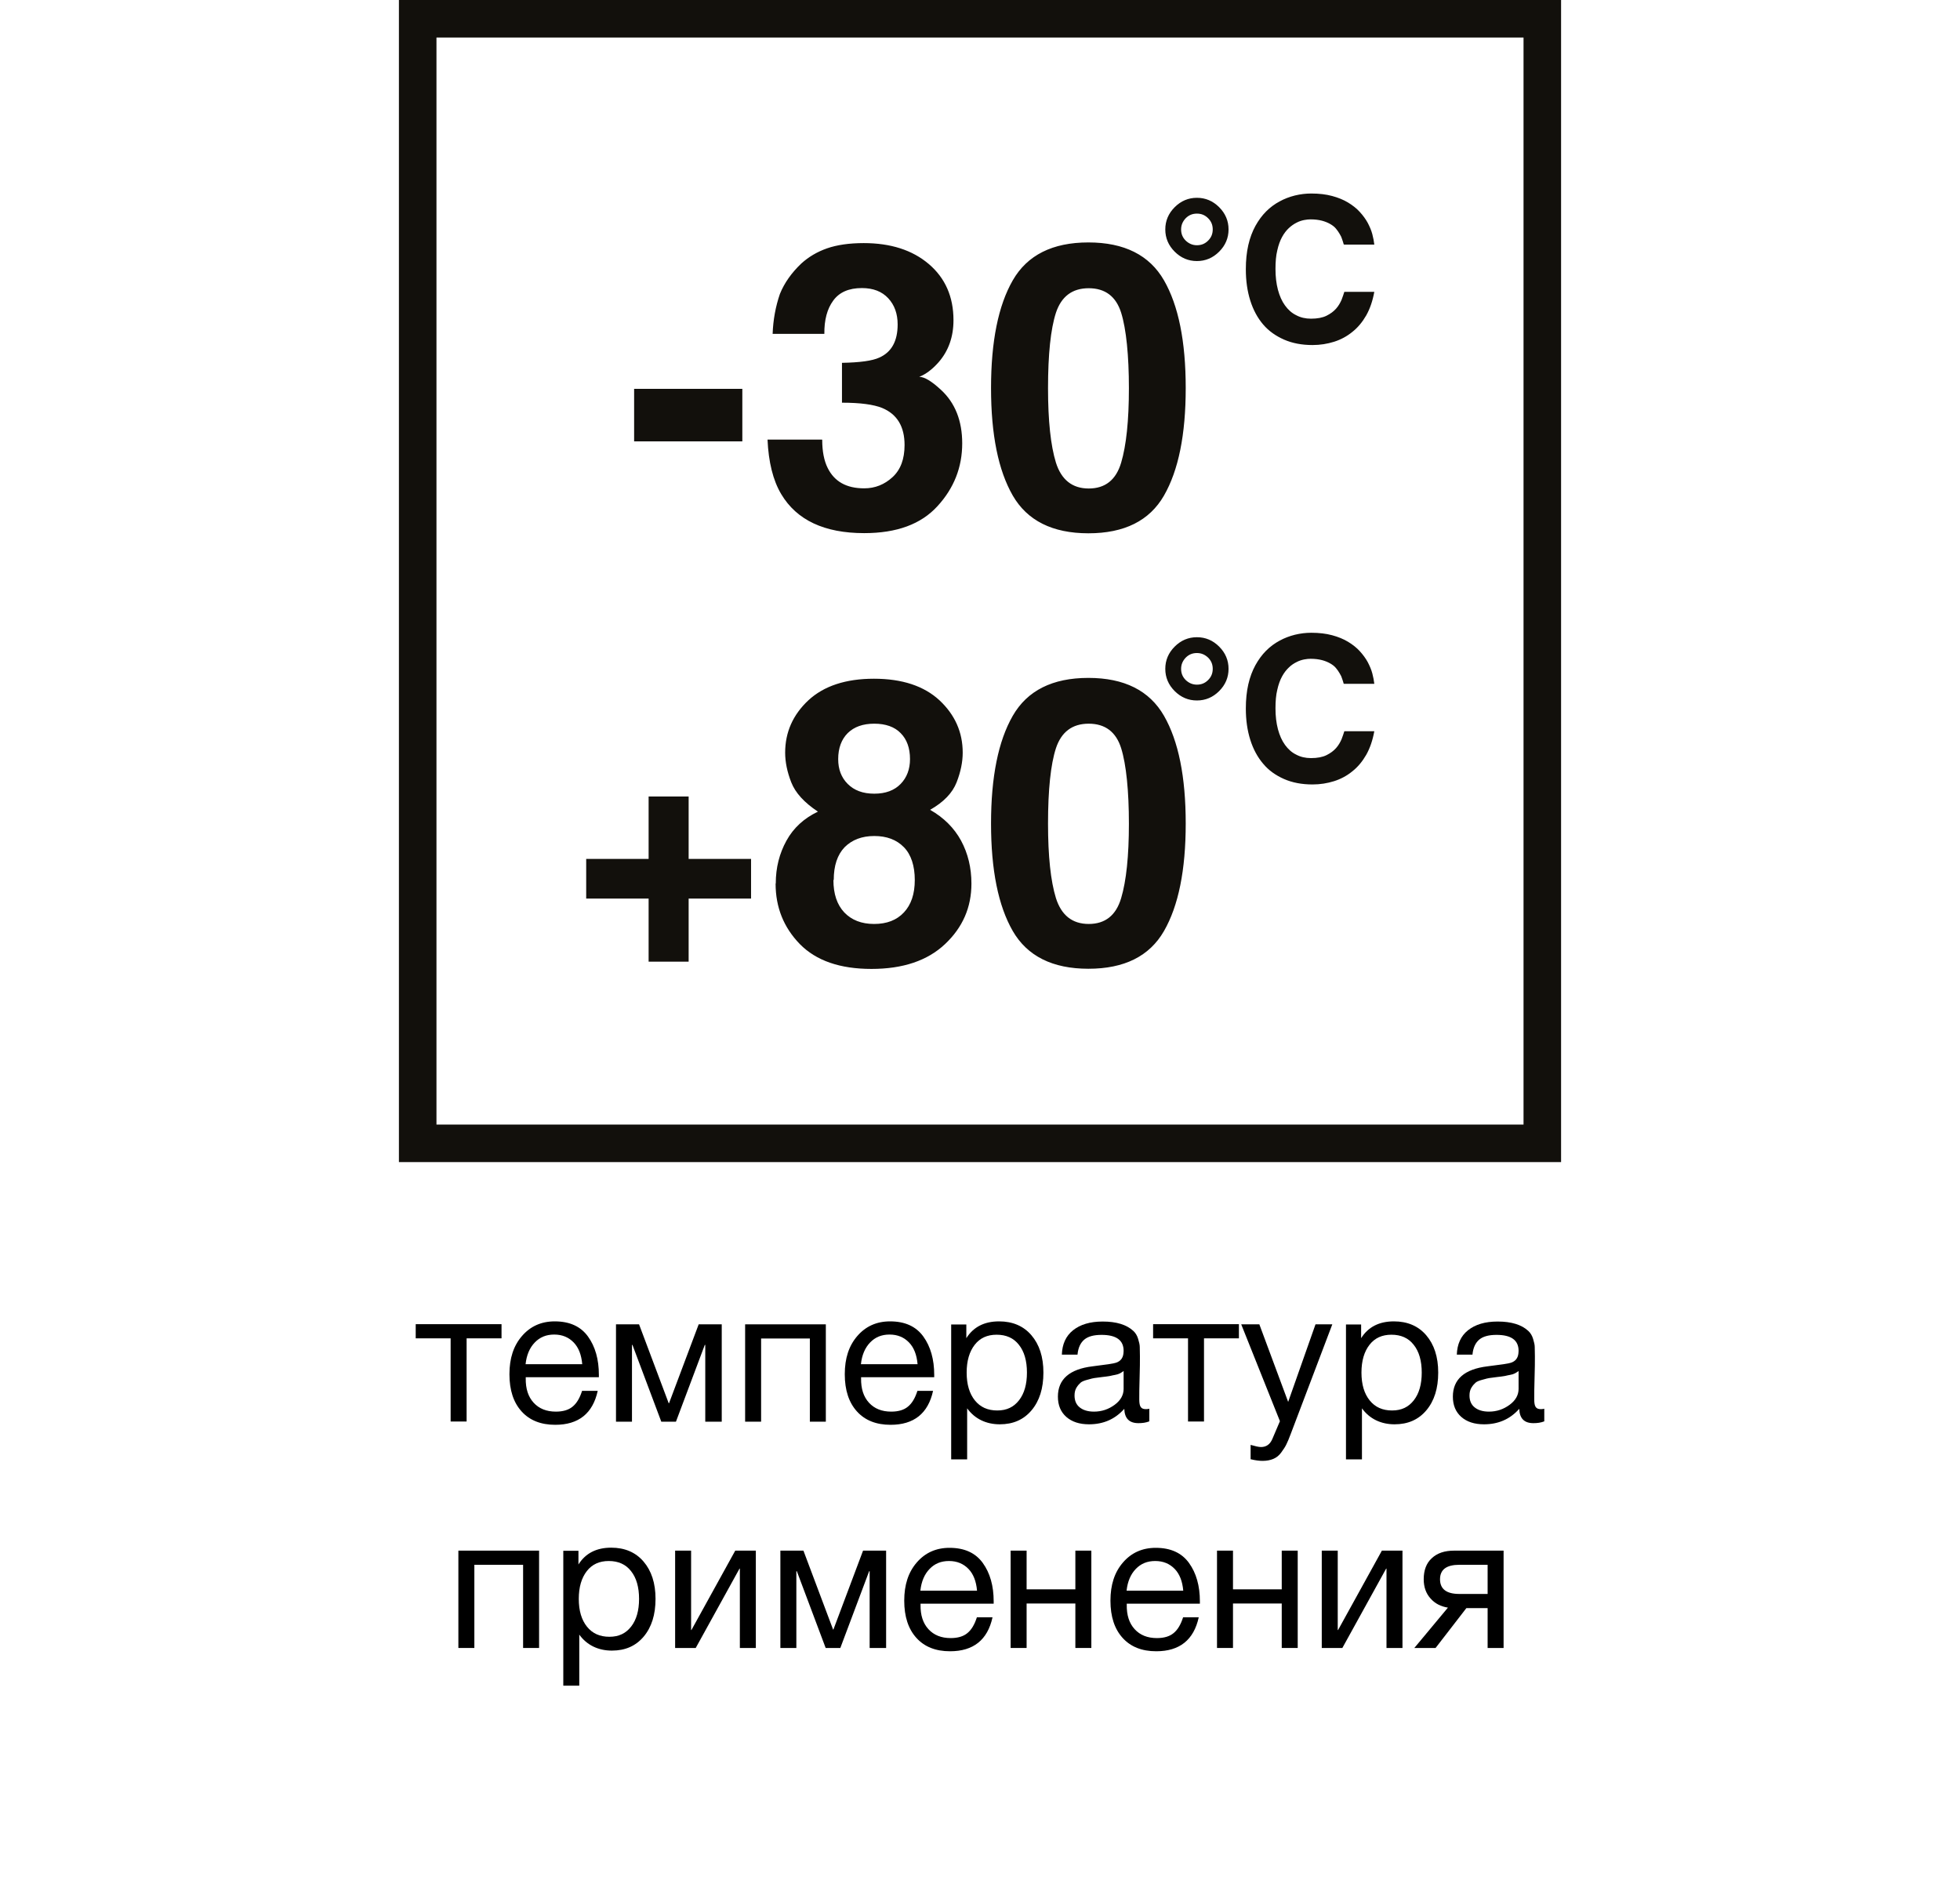 <?xml version="1.0" encoding="UTF-8"?>
<svg id="_Слой_1" data-name="Слой 1" xmlns="http://www.w3.org/2000/svg" viewBox="0 0 119 114.57">
  <defs>
    <style>
      .cls-1 {
        fill: #12100c;
      }
    </style>
  </defs>
  <g>
    <path d="M30.45,81.26h-2.12v5.05h-.97v-5.05h-2.12v-.86h5.21v.86Z"/>
    <path d="M36.29,84.45c-.3,1.37-1.16,2.06-2.58,2.06-.87,0-1.55-.27-2.04-.81-.49-.54-.74-1.29-.74-2.26s.25-1.73,.76-2.32c.51-.59,1.17-.89,1.99-.89,.91,0,1.58,.31,2.02,.92,.44,.61,.66,1.39,.66,2.33v.14h-4.44v.07c-.01,.63,.15,1.12,.48,1.48,.33,.36,.78,.54,1.35,.54,.43,0,.77-.1,1.01-.3,.25-.2,.44-.52,.58-.96h.95Zm-.94-1.62c-.05-.57-.22-1.01-.52-1.32s-.69-.48-1.18-.48-.87,.16-1.18,.48-.5,.76-.56,1.32h3.44Z"/>
    <path d="M43.79,86.32h-.97v-4.66h-.03l-1.75,4.66h-.89l-1.75-4.66h-.03v4.66h-.97v-5.91h1.4l1.8,4.79h.02l1.8-4.79h1.4v5.91Z"/>
    <path d="M46.21,86.32h-.97v-5.91h4.9v5.91h-.97v-5.05h-2.96v5.05Z"/>
    <path d="M56.65,84.45c-.3,1.37-1.16,2.06-2.58,2.06-.87,0-1.55-.27-2.04-.81-.49-.54-.74-1.29-.74-2.26s.25-1.73,.76-2.32c.51-.59,1.17-.89,1.99-.89,.91,0,1.58,.31,2.02,.92,.44,.61,.66,1.39,.66,2.33v.14h-4.44v.07c-.01,.63,.15,1.12,.48,1.48,.33,.36,.78,.54,1.35,.54,.43,0,.77-.1,1.01-.3,.25-.2,.44-.52,.58-.96h.95Zm-.94-1.62c-.05-.57-.22-1.01-.52-1.32s-.69-.48-1.18-.48-.87,.16-1.18,.48-.5,.76-.56,1.32h3.44Z"/>
    <path d="M58.67,80.41v.84c.43-.68,1.09-1.02,1.99-1.02,.82,0,1.48,.28,1.96,.84,.48,.56,.73,1.31,.73,2.27s-.24,1.72-.72,2.29c-.48,.57-1.12,.85-1.93,.85s-1.51-.32-1.98-.97v3.1h-.97v-8.19h.92Zm1.84,.63c-.57,0-1.01,.2-1.33,.61-.32,.41-.49,.97-.49,1.69s.17,1.28,.5,1.69,.78,.61,1.36,.61,1-.21,1.32-.62c.32-.41,.48-.97,.48-1.68s-.16-1.28-.49-1.69c-.32-.41-.77-.61-1.35-.61Z"/>
    <path d="M69.78,85.54v.76c-.2,.08-.42,.11-.66,.11-.56,0-.84-.29-.86-.87-.56,.63-1.27,.94-2.14,.94-.58,0-1.04-.15-1.38-.45-.34-.3-.51-.71-.51-1.23,0-1.05,.7-1.67,2.1-1.84,.82-.1,1.3-.17,1.43-.22,.27-.09,.42-.28,.45-.57,0-.05,.01-.1,.01-.15,0-.65-.45-.97-1.34-.97-.46,0-.81,.09-1.04,.28s-.38,.49-.42,.92h-.95c.02-.63,.24-1.13,.68-1.48,.44-.35,1.03-.53,1.8-.53,.83,0,1.45,.19,1.86,.57,.13,.12,.23,.28,.29,.48,.06,.2,.1,.36,.1,.49,0,.13,.01,.31,.01,.57,0,.3,0,.74-.02,1.32-.02,.58-.02,1.02-.02,1.31,0,.21,.03,.37,.09,.45,.06,.09,.16,.13,.32,.13,.06,0,.14-.01,.24-.03Zm-1.57-2.29c-.07,.05-.14,.1-.22,.14-.08,.04-.17,.07-.29,.09-.12,.02-.2,.04-.24,.05-.04,.01-.14,.03-.3,.05-.16,.02-.24,.03-.25,.03-.24,.03-.39,.05-.46,.06-.07,.01-.21,.04-.41,.1-.2,.05-.35,.11-.43,.18-.08,.07-.17,.17-.25,.3-.08,.13-.12,.29-.12,.48,0,.31,.1,.55,.31,.72s.5,.26,.87,.26c.47,0,.88-.14,1.25-.41s.55-.6,.55-.97v-1.08Z"/>
    <path d="M75.22,81.26h-2.12v5.05h-.97v-5.05h-2.12v-.86h5.21v.86Z"/>
    <path d="M80.89,80.41l-2.53,6.67c-.1,.27-.19,.48-.26,.62-.07,.15-.18,.31-.31,.49-.13,.18-.29,.31-.48,.39-.19,.08-.41,.12-.66,.12-.19,0-.43-.03-.72-.1v-.87c.28,.08,.49,.13,.63,.13,.32,0,.55-.16,.69-.49l.46-1.08-2.35-5.88h1.1l1.75,4.71,1.66-4.71h1.02Z"/>
    <path d="M82.64,80.41v.84c.43-.68,1.09-1.02,1.99-1.02,.82,0,1.48,.28,1.96,.84,.48,.56,.73,1.31,.73,2.27s-.24,1.72-.72,2.29c-.48,.57-1.12,.85-1.93,.85s-1.51-.32-1.98-.97v3.1h-.97v-8.19h.92Zm1.84,.63c-.57,0-1.01,.2-1.33,.61-.32,.41-.49,.97-.49,1.69s.17,1.28,.5,1.69,.78,.61,1.36,.61,1-.21,1.32-.62c.32-.41,.48-.97,.48-1.68s-.16-1.28-.49-1.69c-.32-.41-.77-.61-1.35-.61Z"/>
    <path d="M93.76,85.54v.76c-.2,.08-.42,.11-.66,.11-.56,0-.84-.29-.86-.87-.56,.63-1.27,.94-2.14,.94-.58,0-1.04-.15-1.38-.45-.34-.3-.51-.71-.51-1.23,0-1.05,.7-1.67,2.1-1.84,.82-.1,1.3-.17,1.43-.22,.27-.09,.42-.28,.45-.57,0-.05,.01-.1,.01-.15,0-.65-.45-.97-1.34-.97-.46,0-.81,.09-1.04,.28s-.38,.49-.42,.92h-.95c.02-.63,.24-1.13,.68-1.48,.44-.35,1.03-.53,1.8-.53,.83,0,1.45,.19,1.86,.57,.13,.12,.23,.28,.29,.48,.06,.2,.1,.36,.1,.49,0,.13,.01,.31,.01,.57,0,.3,0,.74-.02,1.32-.02,.58-.02,1.02-.02,1.31,0,.21,.03,.37,.09,.45,.06,.09,.16,.13,.32,.13,.06,0,.14-.01,.24-.03Zm-1.57-2.29c-.07,.05-.14,.1-.22,.14-.08,.04-.17,.07-.29,.09-.12,.02-.2,.04-.24,.05-.04,.01-.14,.03-.3,.05-.16,.02-.24,.03-.25,.03-.24,.03-.39,.05-.46,.06-.07,.01-.21,.04-.41,.1-.2,.05-.35,.11-.43,.18-.08,.07-.17,.17-.25,.3-.08,.13-.12,.29-.12,.48,0,.31,.1,.55,.31,.72s.5,.26,.87,.26c.47,0,.88-.14,1.25-.41s.55-.6,.55-.97v-1.08Z"/>
    <path d="M28.8,100.06h-.97v-5.91h4.9v5.91h-.97v-5.05h-2.96v5.05Z"/>
    <path d="M35.12,94.15v.84c.43-.68,1.09-1.02,1.99-1.02,.82,0,1.48,.28,1.96,.84,.48,.56,.73,1.31,.73,2.27s-.24,1.72-.72,2.29c-.48,.57-1.12,.85-1.93,.85s-1.51-.32-1.98-.97v3.1h-.97v-8.19h.92Zm1.84,.63c-.57,0-1.01,.2-1.33,.61-.32,.41-.49,.97-.49,1.69s.17,1.28,.5,1.69,.78,.61,1.36,.61,1-.21,1.32-.62c.32-.41,.48-.97,.48-1.68s-.16-1.28-.49-1.69c-.32-.41-.77-.61-1.35-.61Z"/>
    <path d="M42.24,100.06h-1.25v-5.91h.97v4.82h.02l2.66-4.82h1.25v5.91h-.97v-4.82h-.02l-2.66,4.82Z"/>
    <path d="M53.77,100.06h-.97v-4.66h-.03l-1.75,4.66h-.89l-1.75-4.66h-.03v4.66h-.97v-5.91h1.4l1.8,4.79h.02l1.8-4.79h1.4v5.91Z"/>
    <path d="M60.26,98.2c-.3,1.37-1.16,2.06-2.58,2.06-.87,0-1.55-.27-2.04-.81-.49-.54-.74-1.29-.74-2.26s.25-1.73,.76-2.32c.51-.59,1.17-.89,1.99-.89,.91,0,1.58,.31,2.02,.92,.44,.61,.66,1.39,.66,2.33v.14h-4.44v.07c-.01,.63,.15,1.12,.48,1.48,.33,.36,.78,.54,1.35,.54,.43,0,.77-.1,1.01-.3,.25-.2,.44-.52,.58-.96h.95Zm-.94-1.62c-.05-.57-.22-1.01-.52-1.32s-.69-.48-1.18-.48-.87,.16-1.18,.48-.5,.76-.56,1.32h3.44Z"/>
    <path d="M62.33,100.06h-.97v-5.91h.97v2.35h2.96v-2.35h.97v5.91h-.97v-2.7h-2.96v2.7Z"/>
    <path d="M72.78,98.2c-.3,1.37-1.16,2.06-2.58,2.06-.87,0-1.55-.27-2.04-.81-.49-.54-.74-1.29-.74-2.26s.25-1.73,.76-2.32c.51-.59,1.17-.89,1.99-.89,.91,0,1.58,.31,2.02,.92,.44,.61,.66,1.39,.66,2.33v.14h-4.44v.07c-.01,.63,.15,1.12,.48,1.48,.33,.36,.78,.54,1.35,.54,.43,0,.77-.1,1.01-.3,.25-.2,.44-.52,.58-.96h.95Zm-.94-1.62c-.05-.57-.22-1.01-.52-1.32s-.69-.48-1.18-.48-.87,.16-1.18,.48-.5,.76-.56,1.32h3.44Z"/>
    <path d="M74.86,100.06h-.97v-5.91h.97v2.35h2.96v-2.35h.97v5.91h-.97v-2.7h-2.96v2.7Z"/>
    <path d="M81.5,100.06h-1.25v-5.91h.97v4.82h.02l2.66-4.82h1.25v5.91h-.97v-4.82h-.02l-2.66,4.82Z"/>
    <path d="M91.29,100.06h-.97v-2.42h-1.29l-1.87,2.42h-1.29l2.04-2.45c-.44-.07-.79-.25-1.06-.56-.27-.3-.41-.69-.41-1.16,0-.55,.16-.98,.49-1.28,.33-.31,.78-.46,1.36-.46h3v5.91Zm-.97-5.05h-1.72c-.78,0-1.17,.29-1.17,.88s.39,.89,1.17,.89h1.72v-1.78Z"/>
  </g>
  <path class="cls-1" d="M92.5,2.28H26.5V68.28H92.5V2.28ZM25.36,0H94.78V70.56H24.22V0h1.14Zm56.22,41.51c-.02-.08-.05-.18-.09-.29-.03-.11-.08-.22-.15-.33-.06-.11-.14-.22-.23-.33-.09-.11-.21-.2-.35-.28-.14-.08-.31-.15-.5-.2-.2-.05-.42-.08-.69-.08-.11,0-.24,.01-.39,.04-.15,.03-.31,.08-.46,.16-.16,.08-.32,.18-.47,.33-.15,.14-.29,.32-.41,.54-.12,.22-.22,.49-.29,.81-.08,.32-.11,.7-.11,1.13,0,.47,.05,.89,.15,1.27,.1,.37,.24,.69,.43,.95,.19,.26,.41,.46,.68,.59,.26,.14,.56,.21,.9,.21,.38,0,.7-.06,.94-.18,.24-.12,.43-.26,.58-.43,.15-.17,.25-.35,.33-.53,.07-.19,.13-.35,.17-.49h1.82c-.1,.55-.26,1.02-.49,1.43-.23,.4-.51,.74-.84,1-.33,.27-.7,.47-1.11,.6-.41,.13-.85,.2-1.31,.2-.65,0-1.23-.11-1.73-.33-.5-.22-.93-.52-1.27-.93-.34-.4-.6-.88-.78-1.45-.18-.57-.27-1.2-.27-1.9,0-.54,.05-1.03,.15-1.47,.1-.44,.25-.83,.43-1.16,.19-.34,.4-.63,.65-.88,.25-.25,.52-.45,.82-.61,.29-.16,.61-.28,.93-.36,.33-.08,.66-.12,.99-.12,.48,0,.9,.05,1.27,.15,.37,.1,.69,.23,.97,.4,.28,.17,.52,.36,.71,.57,.2,.22,.36,.44,.48,.66,.12,.23,.22,.46,.28,.69,.06,.23,.1,.44,.12,.63h-1.83Zm-9.87-.9c0,.27,.09,.49,.28,.68,.19,.18,.41,.28,.68,.28s.49-.09,.68-.28c.19-.19,.28-.41,.28-.68s-.09-.49-.28-.68c-.19-.18-.41-.28-.68-.28s-.49,.09-.68,.28c-.18,.19-.28,.41-.28,.68Zm.96-1.92c.52,0,.97,.19,1.35,.57,.38,.38,.57,.83,.57,1.35s-.19,.97-.57,1.35c-.38,.38-.83,.57-1.35,.57s-.97-.19-1.35-.57c-.38-.38-.57-.83-.57-1.35s.19-.97,.57-1.35c.38-.38,.83-.57,1.35-.57Zm-6.59,2.47c2.18,0,3.71,.77,4.59,2.3,.88,1.53,1.32,3.71,1.32,6.54s-.44,5-1.32,6.53c-.88,1.53-2.41,2.29-4.59,2.29s-3.71-.77-4.59-2.29c-.88-1.53-1.32-3.7-1.32-6.53s.44-5.01,1.32-6.54c.88-1.53,2.41-2.3,4.59-2.3Zm-2.45,8.85c0,1.97,.16,3.48,.48,4.52,.33,1.04,.99,1.57,1.99,1.57s1.66-.52,1.97-1.57c.31-1.04,.47-2.55,.47-4.52s-.16-3.59-.47-4.58c-.31-.99-.97-1.49-1.97-1.49s-1.66,.5-1.99,1.49c-.32,.99-.48,2.52-.48,4.58Zm-12.74-3.92c0,.62,.19,1.12,.58,1.51,.39,.39,.92,.59,1.61,.59s1.22-.2,1.6-.59c.38-.39,.57-.9,.57-1.51,0-.67-.19-1.2-.57-1.58-.37-.38-.91-.57-1.6-.57s-1.22,.19-1.61,.57c-.38,.38-.58,.91-.58,1.58Zm-3.79,7.55c0-.96,.22-1.82,.65-2.6,.43-.78,1.07-1.36,1.91-1.76-.83-.55-1.37-1.14-1.62-1.78-.25-.64-.37-1.24-.37-1.8,0-1.24,.47-2.3,1.41-3.18,.94-.87,2.27-1.31,3.98-1.31s3.04,.44,3.98,1.31c.94,.88,1.41,1.94,1.41,3.18,0,.56-.12,1.16-.37,1.8-.25,.64-.78,1.2-1.61,1.67,.83,.47,1.46,1.1,1.88,1.87,.42,.78,.63,1.65,.63,2.61,0,1.44-.53,2.66-1.6,3.67-1.07,1.01-2.56,1.51-4.47,1.51s-3.36-.5-4.35-1.51c-.98-1.01-1.47-2.23-1.47-3.67Zm3.5-.21c0,.85,.22,1.5,.66,1.97,.44,.46,1.04,.7,1.81,.7s1.37-.23,1.81-.7c.44-.47,.66-1.12,.66-1.97s-.22-1.54-.66-1.99c-.45-.46-1.05-.68-1.8-.68s-1.35,.23-1.8,.68c-.44,.46-.66,1.12-.66,1.99Zm-15.01,1.13v-2.41h3.79v-3.79h2.43v3.79h3.79v2.41h-3.79v3.83h-2.43v-3.83h-3.79ZM81.58,14.83c-.02-.08-.05-.18-.09-.29-.03-.11-.08-.22-.15-.33-.06-.11-.14-.22-.23-.33-.09-.11-.21-.2-.35-.28-.14-.08-.31-.15-.5-.2-.2-.05-.42-.08-.69-.08-.11,0-.24,.01-.39,.04-.15,.03-.31,.08-.46,.16-.16,.08-.32,.19-.47,.33-.15,.14-.29,.32-.41,.54-.12,.22-.22,.49-.29,.81-.08,.32-.11,.7-.11,1.13,0,.47,.05,.89,.15,1.27,.1,.37,.24,.69,.43,.95,.19,.26,.41,.46,.68,.59,.26,.14,.56,.21,.9,.21,.38,0,.7-.06,.94-.18,.24-.12,.43-.26,.58-.43,.15-.17,.25-.35,.33-.53,.07-.19,.13-.35,.17-.49h1.82c-.1,.55-.26,1.02-.49,1.43-.23,.4-.51,.74-.84,1-.33,.27-.7,.47-1.11,.6-.41,.13-.85,.2-1.31,.2-.65,0-1.23-.11-1.73-.33-.5-.22-.93-.52-1.27-.92-.34-.4-.6-.88-.78-1.45-.18-.57-.27-1.2-.27-1.9,0-.54,.05-1.03,.15-1.47,.1-.44,.25-.83,.43-1.16,.19-.34,.4-.63,.65-.88,.25-.25,.52-.45,.82-.61,.29-.16,.61-.28,.93-.36,.33-.08,.66-.12,.99-.12,.48,0,.9,.05,1.27,.15,.37,.1,.69,.23,.97,.4,.28,.17,.52,.36,.71,.57,.2,.22,.36,.44,.48,.66,.12,.23,.22,.46,.28,.69,.06,.23,.1,.44,.12,.63h-1.83Zm-9.87-.9c0,.27,.09,.49,.28,.68,.19,.18,.41,.28,.68,.28s.49-.09,.68-.28c.19-.19,.28-.41,.28-.68s-.09-.49-.28-.68c-.19-.19-.41-.28-.68-.28s-.49,.09-.68,.28c-.18,.19-.28,.41-.28,.68Zm.96-1.92c.52,0,.97,.19,1.35,.57,.38,.38,.57,.83,.57,1.35s-.19,.97-.57,1.35c-.38,.38-.83,.57-1.35,.57s-.97-.19-1.35-.57c-.38-.38-.57-.83-.57-1.35s.19-.97,.57-1.35c.38-.38,.83-.57,1.35-.57Zm-22.75,14.7c0,.68,.11,1.26,.33,1.7,.41,.83,1.14,1.24,2.22,1.24,.66,0,1.23-.23,1.72-.68,.49-.45,.73-1.1,.73-1.95,0-1.12-.45-1.87-1.36-2.25-.52-.21-1.33-.32-2.44-.32v-2.42c1.08-.02,1.84-.12,2.27-.32,.74-.33,1.11-1,1.11-2.01,0-.65-.19-1.18-.57-1.59-.38-.41-.91-.62-1.6-.62-.79,0-1.37,.25-1.74,.76-.37,.5-.55,1.18-.54,2.02h-3.14c.03-.85,.18-1.66,.44-2.42,.27-.67,.71-1.29,1.3-1.85,.44-.4,.96-.71,1.56-.92,.6-.21,1.35-.32,2.23-.32,1.63,0,2.95,.42,3.95,1.27,1,.85,1.5,1.99,1.5,3.41,0,1.01-.3,1.86-.9,2.55-.38,.43-.77,.73-1.18,.89,.31,0,.75,.26,1.32,.79,.86,.79,1.29,1.88,1.29,3.25,0,1.45-.5,2.72-1.5,3.81-1,1.1-2.48,1.64-4.45,1.64-2.42,0-4.1-.79-5.04-2.37-.5-.84-.77-1.95-.83-3.31h3.31Zm16.16-11.99c2.18,0,3.71,.77,4.59,2.3,.88,1.53,1.32,3.71,1.32,6.54s-.44,5-1.32,6.53c-.88,1.53-2.41,2.29-4.59,2.29s-3.71-.77-4.59-2.29c-.88-1.53-1.32-3.7-1.32-6.53s.44-5.01,1.32-6.54c.88-1.53,2.41-2.3,4.59-2.3Zm-2.45,8.85c0,1.97,.16,3.48,.48,4.52,.33,1.04,.99,1.57,1.99,1.57s1.66-.52,1.97-1.57c.31-1.04,.47-2.55,.47-4.52s-.16-3.59-.47-4.58c-.31-.99-.97-1.49-1.97-1.49s-1.66,.5-1.99,1.49c-.32,.99-.48,2.52-.48,4.58Zm-25.13,.04h6.57v3.19h-6.57v-3.19Z"/>
</svg>